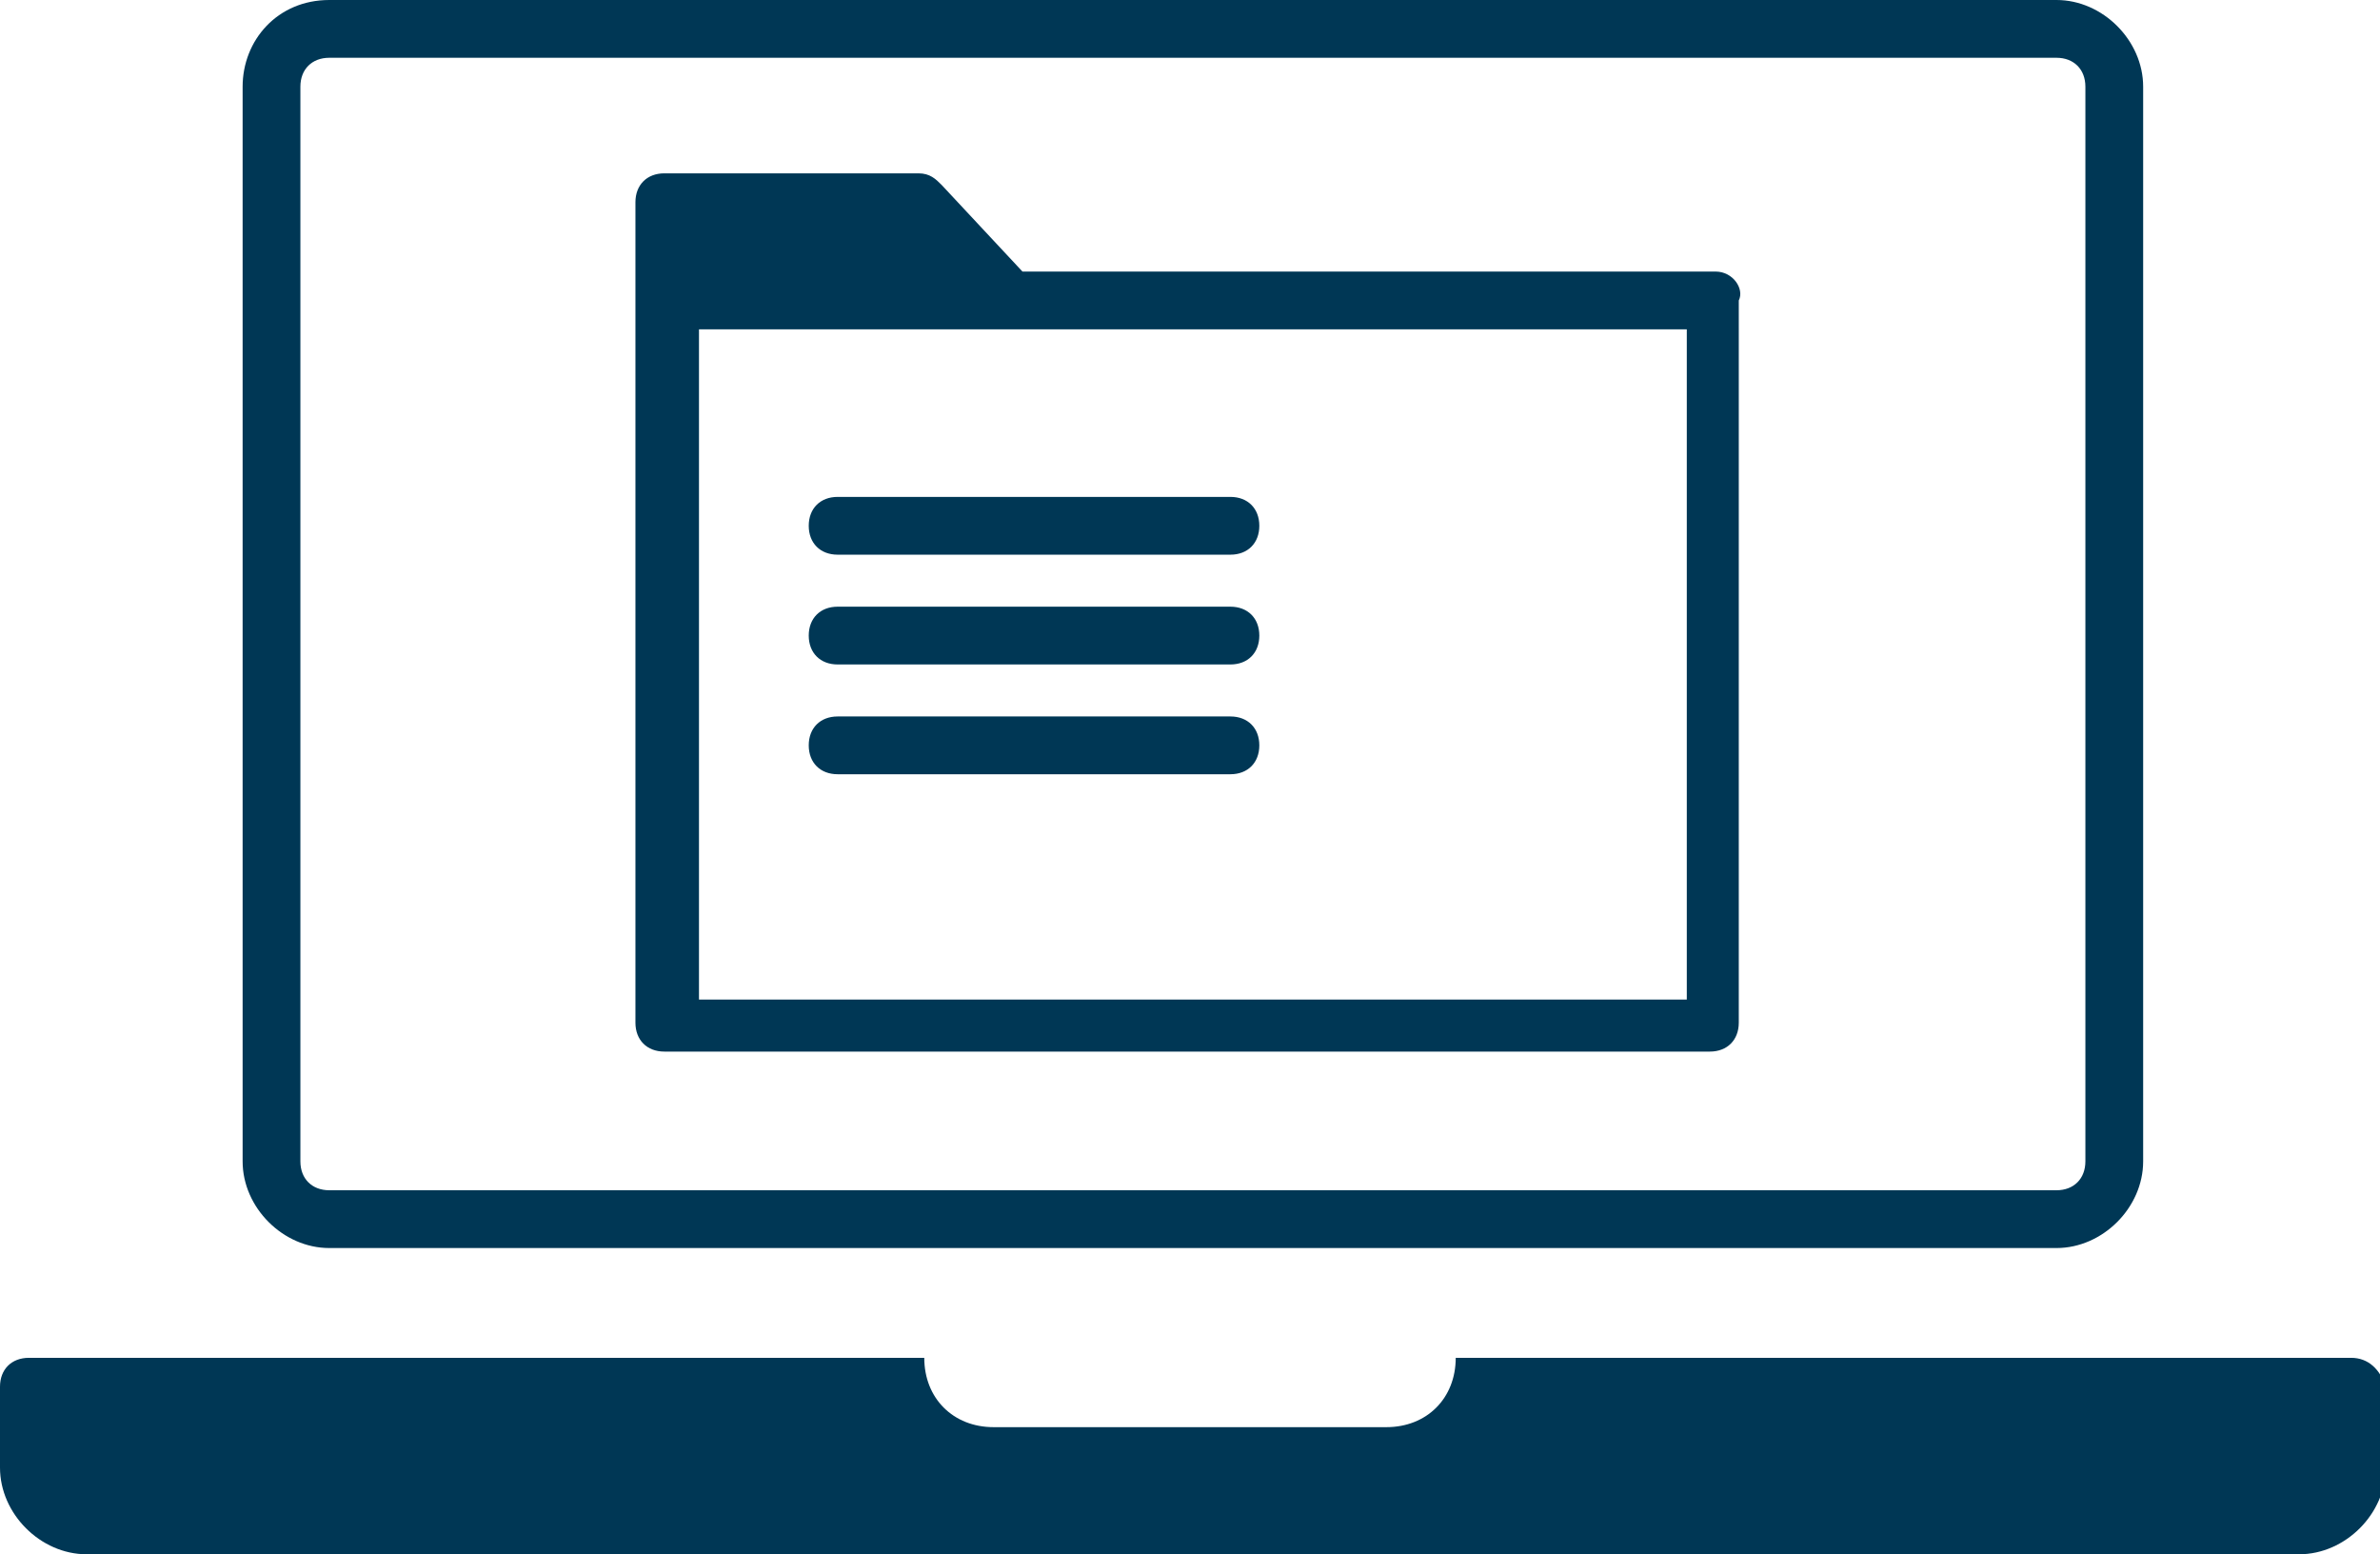 <?xml version="1.0" encoding="utf-8"?>
<!-- Generator: Adobe Illustrator 20.1.0, SVG Export Plug-In . SVG Version: 6.00 Build 0)  -->
<svg version="1.1" id="COMPUTER_FILE" xmlns="http://www.w3.org/2000/svg" xmlns:xlink="http://www.w3.org/1999/xlink" x="0px"
	 y="0px" viewBox="0 0 41.2 26.9" style="enable-background:new 0 0 41.2 26.9;" xml:space="preserve">
<style type="text/css">
	.st0{fill:#003755;}
</style>
<g>
	<g>
		<g id="XMLID_40_">
			<path class="st0" d="M35.6,21.6H5.7c-0.8,0-1.5-0.7-1.5-1.5V1.5C4.2,0.7,4.8,0,5.7,0h29.9c0.8,0,1.5,0.7,1.5,1.5v18.6
				C37.1,20.9,36.4,21.6,35.6,21.6z M5.7,1C5.4,1,5.2,1.2,5.2,1.5v18.6c0,0.3,0.2,0.5,0.5,0.5h29.9c0.3,0,0.5-0.2,0.5-0.5V1.5
				c0-0.3-0.2-0.5-0.5-0.5H5.7z"/>
		</g>
		<g>
			<path class="st0" d="M40.7,23.5H25.2c0,0.7-0.5,1.2-1.2,1.2h-6.8c-0.7,0-1.2-0.5-1.2-1.2H0.5C0.2,23.5,0,23.7,0,24v1.4
				c0,0.8,0.7,1.5,1.5,1.5h38.3c0.8,0,1.5-0.7,1.5-1.5V24C41.2,23.7,41,23.5,40.7,23.5z"/>
		</g>
	</g>
	<g>
		<path class="st0" d="M29.7,4.7H17.7l-1.4-1.5c-0.1-0.1-0.2-0.2-0.4-0.2h-4.4c-0.3,0-0.5,0.2-0.5,0.5v1.6c0,0,0,0,0,0c0,0,0,0,0,0
			v12.6c0,0.3,0.2,0.5,0.5,0.5h18.1c0.3,0,0.5-0.2,0.5-0.5V5.2C30.2,5,30,4.7,29.7,4.7z M29.2,17.3H12.1V5.7h17.1V17.3z"/>
		<path class="st0" d="M14.5,9.6h6.8c0.3,0,0.5-0.2,0.5-0.5s-0.2-0.5-0.5-0.5h-6.8c-0.3,0-0.5,0.2-0.5,0.5S14.2,9.6,14.5,9.6z"/>
		<path class="st0" d="M14.5,11.5h6.8c0.3,0,0.5-0.2,0.5-0.5s-0.2-0.5-0.5-0.5h-6.8c-0.3,0-0.5,0.2-0.5,0.5S14.2,11.5,14.5,11.5z"/>
		<path class="st0" d="M14.5,13.4h6.8c0.3,0,0.5-0.2,0.5-0.5s-0.2-0.5-0.5-0.5h-6.8c-0.3,0-0.5,0.2-0.5,0.5S14.2,13.4,14.5,13.4z"/>
	</g>
</g>
</svg>
